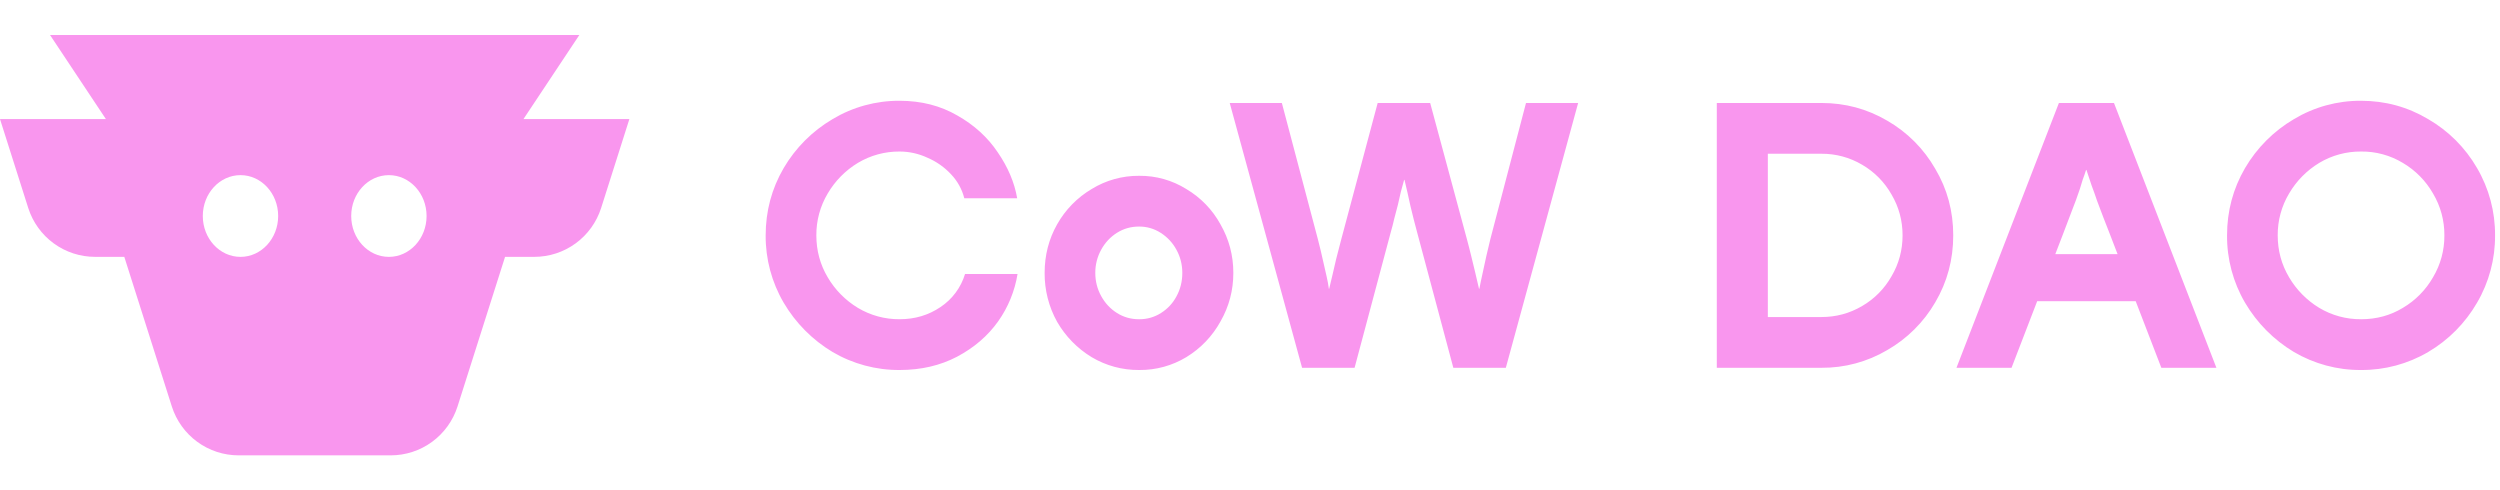<svg width="260" height="51" viewBox="0 0 260 51" fill="none" xmlns="http://www.w3.org/2000/svg">
<path d="M245.549 38.48C243.094 38.497 240.68 37.848 238.562 36.604C236.468 35.348 234.722 33.586 233.484 31.48C232.242 29.358 231.596 26.94 231.613 24.48C231.613 21.956 232.236 19.622 233.484 17.48C234.716 15.379 236.464 13.628 238.562 12.393C240.672 11.126 243.089 10.464 245.549 10.481C248.069 10.481 250.398 11.118 252.536 12.393C254.645 13.613 256.397 15.368 257.615 17.48C258.857 19.602 259.503 22.021 259.486 24.48C259.503 26.94 258.857 29.358 257.615 31.48C256.391 33.598 254.642 35.364 252.536 36.605C250.419 37.85 248.004 38.497 245.549 38.48ZM245.549 33.201C247.153 33.201 248.604 32.806 249.902 32.016C251.203 31.248 252.282 30.154 253.033 28.841C253.819 27.524 254.229 26.015 254.216 24.48C254.229 22.945 253.819 21.437 253.033 20.12C252.282 18.807 251.203 17.713 249.902 16.945C248.59 16.151 247.082 15.74 245.549 15.759C244.017 15.746 242.511 16.156 241.197 16.943C239.906 17.726 238.83 18.817 238.066 20.12C237.279 21.437 236.869 22.945 236.882 24.48C236.882 26.061 237.277 27.515 238.066 28.841C238.831 30.142 239.907 31.233 241.197 32.016C242.511 32.803 244.017 33.212 245.549 33.199V33.201ZM209.086 31.327V26.429H223.595V31.325L209.086 31.327ZM224.778 38.248L219.433 24.366C219.212 23.776 218.983 23.189 218.746 22.606C218.522 22.035 218.306 21.461 218.096 20.885C217.917 20.345 217.726 19.81 217.524 19.278L216.989 17.672H216.951C216.848 18.007 216.733 18.339 216.607 18.666L216.302 19.661C216.047 20.426 215.767 21.191 215.462 21.956C215.182 22.721 214.876 23.522 214.546 24.366L209.2 38.25H203.473L214.126 10.71H219.853L230.506 38.25L224.778 38.248ZM189.429 10.71C191.898 10.71 194.176 11.322 196.264 12.546C198.347 13.74 200.073 15.469 201.266 17.555C202.513 19.648 203.136 21.956 203.136 24.48C203.136 27.005 202.513 29.325 201.266 31.442C200.065 33.512 198.339 35.227 196.264 36.414C194.193 37.634 191.831 38.268 189.429 38.25H178.547V10.71H189.429ZM189.429 32.972C190.956 32.972 192.369 32.589 193.667 31.824C194.943 31.082 195.997 30.013 196.722 28.726C197.486 27.425 197.867 26.01 197.867 24.48C197.867 22.95 197.486 21.535 196.722 20.235C195.997 18.948 194.943 17.878 193.667 17.136C192.385 16.375 190.92 15.979 189.429 15.989H183.855V32.972H189.429ZM164.127 10.71L156.606 38.25H151.146L147.364 24.098C147.255 23.663 147.141 23.229 147.022 22.797C146.916 22.323 146.801 21.852 146.676 21.382L146.373 20.005C146.271 19.546 146.169 19.113 146.067 18.704H146.029C145.927 19.087 145.811 19.506 145.684 19.967C145.58 20.412 145.479 20.859 145.38 21.305L144.998 22.759C144.896 23.218 144.78 23.664 144.653 24.098L140.876 38.25H135.416L127.891 10.71H133.313L137.055 24.863C137.156 25.245 137.258 25.653 137.36 26.087C137.462 26.52 137.564 26.966 137.666 27.425C137.767 27.884 137.869 28.331 137.971 28.764C138.073 29.198 138.149 29.619 138.2 30.026H138.236C138.34 29.567 138.455 29.083 138.582 28.573C138.709 28.038 138.836 27.489 138.964 26.928C139.066 26.571 139.155 26.227 139.231 25.895C139.333 25.538 139.422 25.194 139.498 24.863L143.278 10.71H148.738L152.556 24.863C152.633 25.143 152.709 25.436 152.786 25.742L153.015 26.66C153.244 27.578 153.511 28.701 153.815 30.026H153.855L154.007 29.262C154.058 28.981 154.122 28.688 154.198 28.382C154.453 27.158 154.72 25.985 154.998 24.863L158.704 10.71H164.127ZM118.455 38.48C116.721 38.493 115.017 38.03 113.527 37.141C112.042 36.239 110.808 34.976 109.94 33.469C109.075 31.915 108.628 30.162 108.642 28.382C108.642 26.546 109.075 24.863 109.94 23.333C110.794 21.815 112.032 20.548 113.529 19.661C115.01 18.749 116.717 18.271 118.455 18.284H118.491C120.218 18.268 121.914 18.746 123.38 19.661C124.872 20.543 126.098 21.811 126.931 23.333C127.822 24.888 128.267 26.571 128.267 28.382C128.267 30.192 127.822 31.875 126.931 33.431C126.093 34.958 124.868 36.238 123.38 37.141C121.907 38.033 120.214 38.496 118.493 38.48H118.455ZM118.491 33.201C119.289 33.206 120.072 32.981 120.746 32.551C121.433 32.117 121.967 31.544 122.349 30.83C122.756 30.09 122.96 29.274 122.96 28.382C122.96 27.515 122.756 26.712 122.349 25.972C121.962 25.254 121.397 24.648 120.707 24.212C120.047 23.787 119.278 23.561 118.493 23.562H118.455C117.615 23.562 116.851 23.779 116.164 24.212C115.476 24.646 114.927 25.233 114.522 25.972C114.115 26.709 113.905 27.539 113.911 28.382C113.911 29.249 114.115 30.052 114.522 30.791C114.929 31.531 115.476 32.117 116.164 32.551C116.851 32.984 117.615 33.201 118.455 33.201H118.491ZM93.567 38.48C91.112 38.497 88.698 37.848 86.58 36.604C84.486 35.348 82.74 33.586 81.502 31.48C80.26 29.358 79.612 26.94 79.629 24.48C79.629 21.956 80.255 19.622 81.502 17.48C82.734 15.379 84.482 13.628 86.58 12.393C88.69 11.126 91.107 10.464 93.567 10.481C95.807 10.481 97.804 10.991 99.562 12.011C101.318 13.005 102.718 14.28 103.762 15.836C104.831 17.391 105.506 18.985 105.786 20.617H100.287C100.05 19.684 99.577 18.828 98.913 18.131C98.227 17.392 97.395 16.806 96.469 16.41C95.561 15.983 94.57 15.761 93.567 15.759C92.035 15.746 90.53 16.156 89.215 16.943C87.924 17.726 86.849 18.817 86.084 20.12C85.297 21.437 84.888 22.945 84.9 24.48C84.9 26.061 85.295 27.515 86.082 28.841C86.847 30.143 87.924 31.234 89.215 32.016C90.53 32.803 92.035 33.212 93.567 33.199C95.146 33.199 96.558 32.781 97.804 31.939C99.031 31.125 99.937 29.908 100.364 28.497H105.824C105.536 30.275 104.844 31.963 103.8 33.431C102.731 34.935 101.306 36.159 99.524 37.103C97.767 38.021 95.782 38.48 93.567 38.48Z" fill="#F996EE"/>
<path fill-rule="evenodd" clip-rule="evenodd" d="M24.824 47.357C23.276 47.358 21.769 46.867 20.519 45.953C19.269 45.039 18.342 43.751 17.871 42.275L12.927 26.713H9.891C8.343 26.714 6.835 26.223 5.585 25.309C4.335 24.395 3.407 23.106 2.936 21.629L0 12.385H11.014L5.205 3.643H60.249L54.44 12.385H65.454L62.518 21.631C62.047 23.108 61.119 24.396 59.869 25.309C58.619 26.223 57.111 26.715 55.564 26.713H52.527L47.582 42.275C47.111 43.751 46.183 45.039 44.934 45.953C43.684 46.867 42.176 47.358 40.629 47.357H24.824ZM21.091 22.463C21.091 24.811 22.846 26.715 25.011 26.715C27.174 26.715 28.929 24.811 28.929 22.463C28.929 20.117 27.174 18.214 25.011 18.214C22.847 18.214 21.091 20.117 21.091 22.463ZM44.364 22.463C44.364 24.811 42.609 26.715 40.444 26.715C38.28 26.715 36.526 24.811 36.526 22.463C36.526 20.117 38.28 18.214 40.444 18.214C42.607 18.214 44.364 20.117 44.364 22.463Z" fill="#F996EE"/>
</svg>
